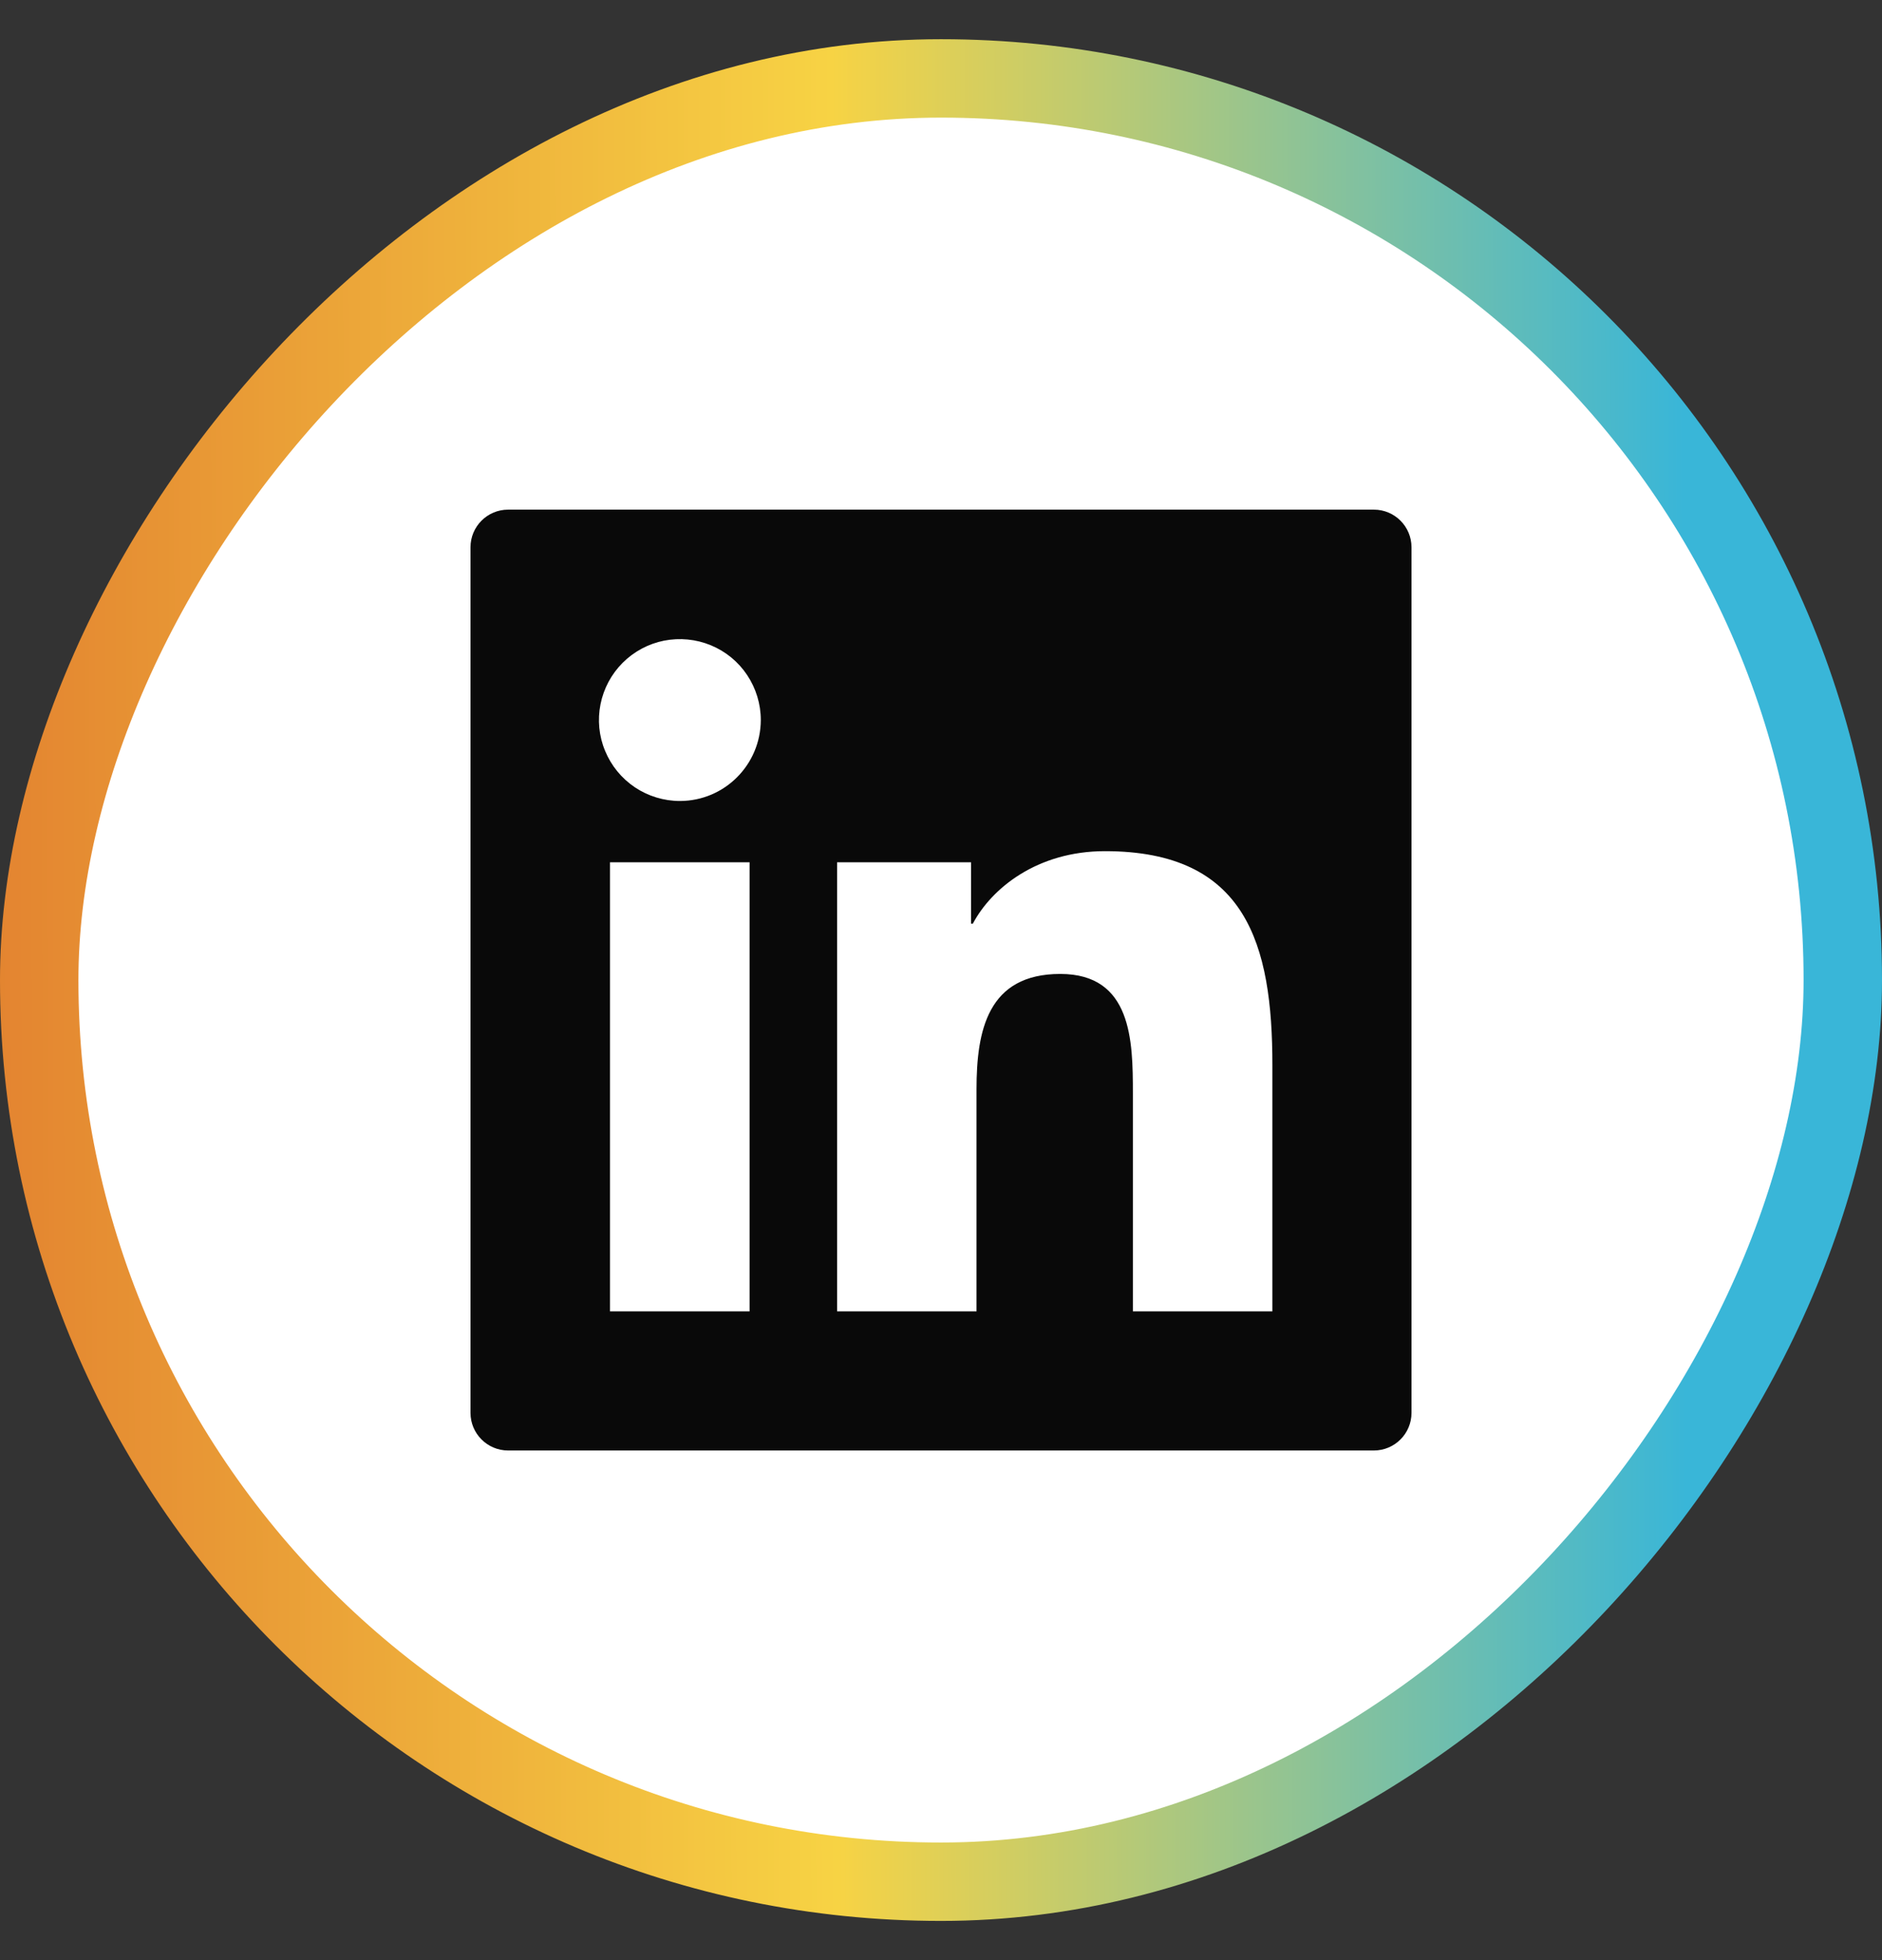 <svg width="24" height="25" viewBox="0 0 24 25" fill="none" xmlns="http://www.w3.org/2000/svg">
<rect x="0" y="0" width="24" height="25" fill="#333333" stroke="none"/>
<rect x="-0.5" y="0.5" width="23" height="23" rx="11.5" transform="matrix(-1 0 0 1 23 0.5)" fill="white"/>
<rect x="-0.5" y="0.5" width="23" height="23" rx="11.5" transform="matrix(-1 0 0 1 23 0.5)" stroke="url(#paint0_linear_7330_37791)"/>
<path d="M17.52 6.5H6.48C6.215 6.5 6 6.715 6 6.98V18.02C6 18.285 6.215 18.5 6.48 18.5H17.52C17.785 18.5 18 18.285 18 18.02V6.98C18 6.715 17.785 6.5 17.52 6.5ZM9.559 16.726H7.779V10.998H9.559V16.726ZM8.67 10.216C8.466 10.216 8.266 10.155 8.097 10.042C7.927 9.928 7.795 9.767 7.717 9.578C7.638 9.39 7.618 9.182 7.658 8.982C7.698 8.782 7.796 8.598 7.94 8.454C8.085 8.309 8.268 8.211 8.469 8.171C8.669 8.132 8.876 8.152 9.065 8.23C9.254 8.308 9.415 8.44 9.528 8.61C9.641 8.78 9.702 8.979 9.702 9.184C9.7 9.754 9.239 10.216 8.67 10.216ZM16.226 16.726H14.447V13.94C14.447 13.275 14.434 12.422 13.521 12.422C12.595 12.422 12.453 13.145 12.453 13.892V16.726H10.675V10.998H12.383V11.781H12.406C12.643 11.332 13.224 10.856 14.091 10.856C15.894 10.856 16.226 12.043 16.226 13.585V16.726Z" fill="#090909"/>
<defs>
<linearGradient id="paint0_linear_7330_37791" x1="1.52" y1="7.333" x2="23.214" y2="7.401" gradientUnits="userSpaceOnUse">
<stop stop-color="#39B6D8"/>
<stop offset="0.5" stop-color="#F7D344"/>
<stop offset="1" stop-color="#E38330"/>
</linearGradient>
</defs>
</svg>
